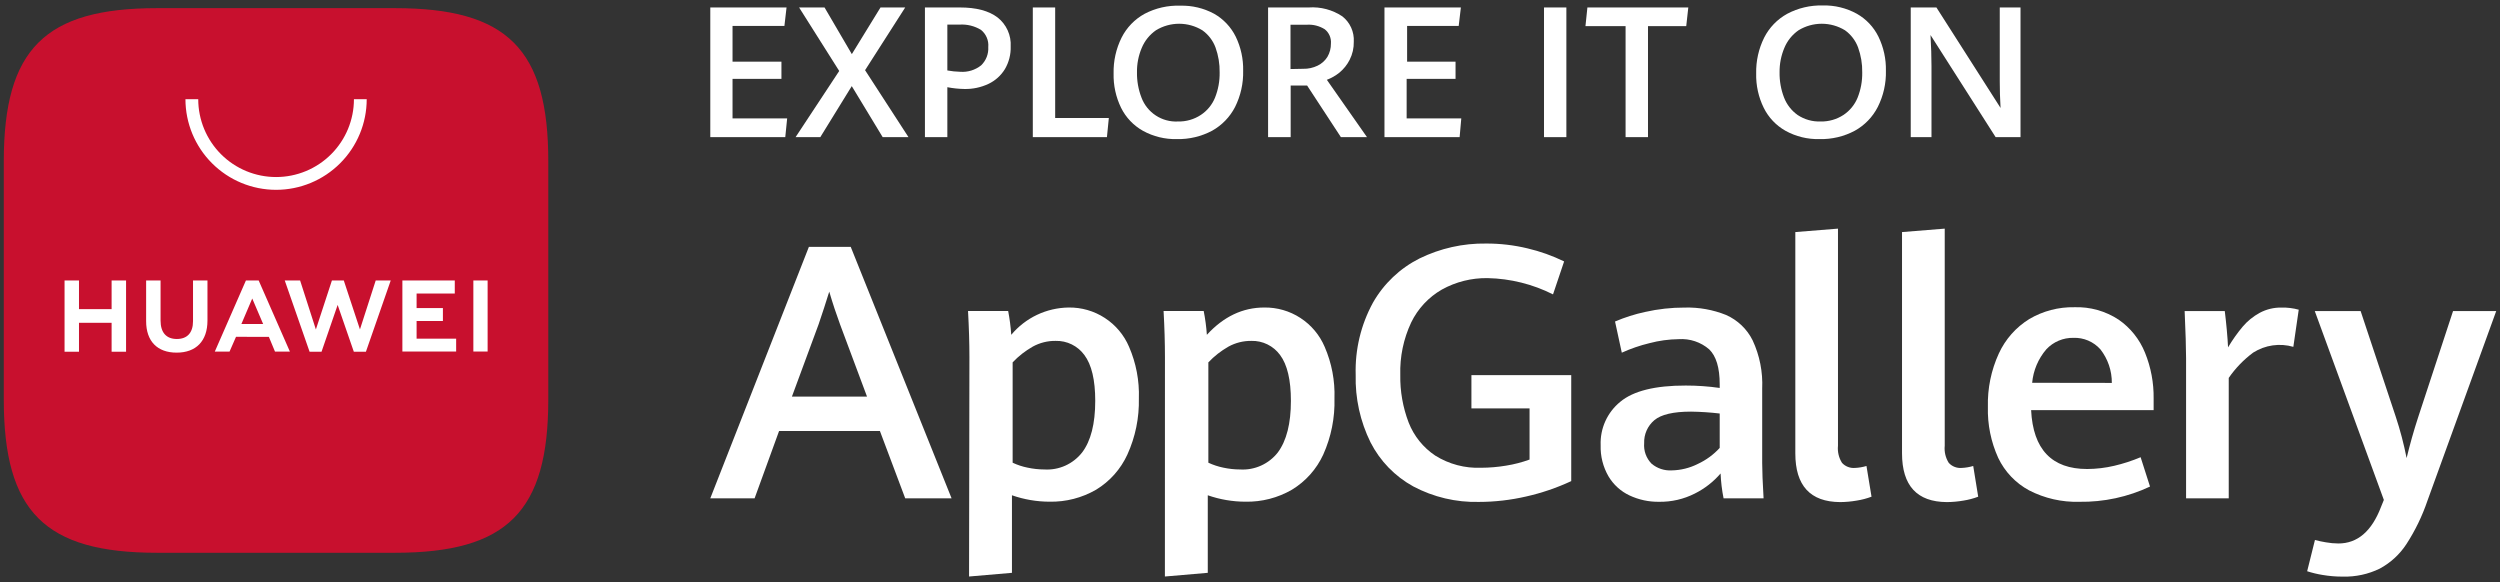 <svg width="146" height="34" viewBox="0 0 146 34" fill="none" xmlns="http://www.w3.org/2000/svg">
<rect x="0" y="0" width="146" height="34" fill="#333333" stroke="none"/>
<path d="M51.387 25.171H45.498L44.069 29.101H41.481L47.239 14.417H49.683L55.572 29.101H52.864L51.387 25.171ZM46.248 23.162H50.634L49.064 18.957C48.85 18.378 48.635 17.735 48.428 17.032C48.237 17.654 48.029 18.287 47.808 18.937L46.248 23.162Z" fill="white"/>
<path d="M56.614 20.842C56.614 20.032 56.587 19.139 56.533 18.163H58.877C58.965 18.622 59.025 19.086 59.057 19.553C59.468 19.061 59.979 18.664 60.557 18.389C61.135 18.114 61.766 17.968 62.405 17.959C63.156 17.947 63.893 18.159 64.522 18.569C65.151 18.978 65.644 19.565 65.938 20.256C66.349 21.205 66.545 22.235 66.51 23.269C66.535 24.397 66.307 25.516 65.84 26.543C65.45 27.396 64.814 28.112 64.012 28.599C63.188 29.075 62.249 29.317 61.297 29.299C60.548 29.298 59.805 29.171 59.098 28.924V33.453L56.593 33.668L56.614 20.842ZM63.196 26.423C63.704 25.753 63.962 24.749 63.962 23.41C63.962 22.189 63.75 21.296 63.326 20.731C63.135 20.469 62.882 20.257 62.59 20.113C62.299 19.97 61.977 19.899 61.652 19.908C61.184 19.901 60.723 20.017 60.313 20.242C59.878 20.489 59.481 20.799 59.138 21.163V27.022C59.415 27.153 59.708 27.25 60.008 27.31C60.332 27.38 60.662 27.416 60.993 27.417C61.413 27.442 61.833 27.365 62.217 27.192C62.6 27.018 62.936 26.755 63.196 26.423Z" fill="white"/>
<path d="M68.033 20.842C68.033 20.032 68.007 19.139 67.953 18.163H70.296C70.387 18.622 70.449 19.086 70.481 19.553C71.456 18.49 72.572 17.959 73.829 17.959C74.579 17.947 75.316 18.159 75.945 18.569C76.574 18.978 77.067 19.565 77.361 20.256C77.773 21.205 77.968 22.235 77.933 23.269C77.964 24.395 77.741 25.515 77.28 26.543C76.889 27.396 76.251 28.112 75.449 28.599C74.625 29.076 73.686 29.318 72.734 29.299C71.985 29.298 71.241 29.171 70.534 28.924V33.453L68.03 33.668L68.033 20.842ZM74.625 26.423C75.134 25.738 75.389 24.733 75.389 23.41C75.389 22.189 75.178 21.296 74.756 20.731C74.564 20.469 74.312 20.257 74.02 20.113C73.729 19.97 73.407 19.899 73.082 19.908C72.614 19.902 72.153 20.017 71.743 20.242C71.308 20.489 70.911 20.799 70.568 21.163V27.022C70.846 27.152 71.138 27.248 71.438 27.31C71.762 27.38 72.091 27.416 72.422 27.417C72.843 27.442 73.263 27.364 73.646 27.191C74.03 27.018 74.366 26.754 74.625 26.423Z" fill="white"/>
<path d="M82.537 28.408C81.467 27.821 80.598 26.927 80.042 25.84C79.435 24.612 79.137 23.255 79.172 21.886C79.129 20.421 79.475 18.971 80.176 17.684C80.809 16.568 81.76 15.665 82.908 15.09C84.115 14.501 85.443 14.203 86.785 14.223C87.599 14.219 88.411 14.314 89.202 14.504C89.943 14.678 90.661 14.934 91.345 15.267L90.696 17.192C89.511 16.595 88.208 16.27 86.882 16.242C85.946 16.226 85.022 16.457 84.204 16.911C83.427 17.357 82.803 18.027 82.413 18.833C81.964 19.789 81.746 20.837 81.777 21.893C81.76 22.844 81.926 23.79 82.266 24.678C82.574 25.465 83.116 26.138 83.819 26.607C84.62 27.108 85.553 27.355 86.497 27.317C86.986 27.315 87.475 27.274 87.957 27.193C88.424 27.119 88.882 27 89.326 26.838V23.852H85.931V21.906H91.76V28.097C90.915 28.491 90.029 28.793 89.119 28.997C88.216 29.205 87.293 29.311 86.367 29.312C85.034 29.344 83.715 29.033 82.537 28.408Z" fill="white"/>
<path d="M100.656 29.101C100.561 28.623 100.503 28.138 100.482 27.651C100.063 28.138 99.552 28.536 98.978 28.823C98.33 29.151 97.612 29.317 96.886 29.305C96.292 29.313 95.703 29.186 95.165 28.934C94.653 28.694 94.225 28.305 93.936 27.819C93.617 27.268 93.458 26.638 93.478 26.001C93.459 25.518 93.553 25.037 93.752 24.596C93.952 24.156 94.251 23.768 94.626 23.463C95.389 22.829 96.663 22.513 98.446 22.516C99.11 22.515 99.774 22.562 100.431 22.656V22.442C100.431 21.478 100.226 20.797 99.815 20.4C99.324 19.977 98.687 19.765 98.041 19.807C97.462 19.814 96.886 19.893 96.327 20.041C95.772 20.175 95.232 20.361 94.713 20.597L94.318 18.776C94.886 18.534 95.475 18.346 96.079 18.217C96.838 18.045 97.614 17.96 98.392 17.962C99.217 17.94 100.038 18.087 100.803 18.394C101.476 18.692 102.025 19.215 102.353 19.874C102.764 20.756 102.956 21.724 102.912 22.696V27.049C102.912 27.495 102.939 28.18 102.993 29.104L100.656 29.101ZM99.156 27.092C99.638 26.868 100.072 26.551 100.431 26.158V24.149C99.876 24.084 99.317 24.047 98.757 24.039C97.724 24.039 97.009 24.206 96.611 24.541C96.418 24.705 96.264 24.91 96.161 25.142C96.058 25.375 96.01 25.627 96.019 25.88C96.001 26.099 96.03 26.32 96.104 26.527C96.179 26.733 96.297 26.922 96.451 27.079C96.777 27.354 97.196 27.494 97.623 27.471C98.156 27.462 98.68 27.333 99.156 27.092Z" fill="white"/>
<path d="M104.847 26.476V13.553L107.338 13.352V26.031C107.303 26.383 107.386 26.737 107.576 27.035C107.672 27.138 107.789 27.218 107.921 27.268C108.052 27.319 108.193 27.339 108.333 27.327C108.56 27.317 108.785 27.279 109.002 27.213L109.297 29.007C109.016 29.113 108.726 29.189 108.43 29.235C108.11 29.29 107.786 29.32 107.462 29.322C105.719 29.311 104.847 28.362 104.847 26.476Z" fill="white"/>
<path d="M111.078 26.476V13.553L113.572 13.352V26.031C113.537 26.383 113.62 26.737 113.81 27.035C113.905 27.138 114.023 27.218 114.154 27.268C114.286 27.319 114.426 27.339 114.566 27.327C114.793 27.317 115.018 27.279 115.236 27.213L115.527 29.007C115.248 29.113 114.959 29.189 114.664 29.235C114.343 29.291 114.018 29.32 113.693 29.322C111.952 29.311 111.08 28.362 111.078 26.476Z" fill="white"/>
<path d="M125.772 23.952H118.617C118.731 26.244 119.823 27.39 121.892 27.39C122.423 27.387 122.952 27.325 123.469 27.203C123.997 27.08 124.513 26.912 125.012 26.701L125.561 28.415C124.272 29.022 122.861 29.327 121.436 29.305C120.416 29.335 119.404 29.104 118.497 28.636C117.711 28.211 117.08 27.547 116.696 26.741C116.271 25.806 116.065 24.787 116.093 23.761C116.065 22.686 116.284 21.618 116.733 20.641C117.115 19.811 117.733 19.112 118.51 18.632C119.307 18.163 120.218 17.924 121.142 17.942C122.059 17.91 122.963 18.164 123.73 18.669C124.421 19.148 124.956 19.82 125.27 20.601C125.615 21.451 125.785 22.362 125.772 23.279V23.952ZM123.331 22.362C123.336 21.651 123.1 20.959 122.662 20.4C122.465 20.18 122.223 20.006 121.951 19.89C121.68 19.774 121.386 19.72 121.092 19.73C120.795 19.724 120.5 19.78 120.227 19.896C119.953 20.011 119.707 20.183 119.505 20.4C119.033 20.95 118.744 21.633 118.678 22.355L123.331 22.362Z" fill="white"/>
<path d="M127.667 20.912C127.667 20.313 127.637 19.395 127.583 18.167H129.927C129.967 18.471 130.004 18.836 130.044 19.255C130.084 19.673 130.104 20.021 130.118 20.286C130.37 19.859 130.656 19.454 130.975 19.074C131.251 18.749 131.585 18.478 131.959 18.274C132.353 18.061 132.794 17.954 133.241 17.962C133.58 17.954 133.919 17.996 134.246 18.086L133.931 20.256C133.539 20.142 133.127 20.113 132.723 20.171C132.319 20.229 131.932 20.372 131.587 20.591C131.033 21.002 130.55 21.502 130.158 22.07V29.101H127.667V20.912Z" fill="white"/>
<path d="M135.638 33.577C135.333 33.528 135.032 33.455 134.738 33.36L135.193 31.535C135.404 31.592 135.617 31.637 135.833 31.672C136.074 31.715 136.318 31.738 136.562 31.739C137.678 31.739 138.509 31.026 139.053 29.6L139.217 29.195L135.183 18.167H137.861L139.91 24.33C140.173 25.123 140.385 25.931 140.546 26.751C140.737 25.961 140.958 25.171 141.216 24.38L143.258 18.167H145.779L141.762 29.245C141.459 30.137 141.046 30.989 140.533 31.779C140.142 32.377 139.608 32.867 138.98 33.206C138.306 33.535 137.563 33.695 136.814 33.674C136.42 33.676 136.027 33.643 135.638 33.577Z" fill="white"/>
<path d="M41.481 0.436H45.934L45.81 1.514H42.78V3.6H45.636V4.604H42.78V6.914H45.97L45.86 8.009H41.481V0.436Z" fill="white"/>
<path d="M49.01 4.145L46.667 0.436H48.153L49.747 3.161L51.421 0.436H52.864L50.52 4.099L53.055 8.009H51.548L49.743 5.029L47.906 8.009H46.462L49.01 4.145Z" fill="white"/>
<path d="M54.016 0.436H56.058C57.015 0.436 57.75 0.631 58.261 1.022C58.515 1.222 58.717 1.48 58.85 1.775C58.983 2.07 59.043 2.393 59.024 2.716C59.038 3.177 58.922 3.633 58.689 4.032C58.462 4.406 58.13 4.706 57.735 4.895C57.296 5.103 56.815 5.206 56.329 5.197C55.992 5.192 55.656 5.157 55.325 5.093V8.009H54.016V0.436ZM57.297 3.817C57.439 3.68 57.551 3.514 57.623 3.329C57.695 3.145 57.727 2.947 57.715 2.749C57.732 2.56 57.702 2.369 57.628 2.194C57.554 2.019 57.438 1.865 57.29 1.745C56.913 1.516 56.474 1.408 56.034 1.437H55.325V4.115C55.573 4.16 55.825 4.186 56.078 4.192C56.517 4.225 56.952 4.091 57.297 3.817Z" fill="white"/>
<path d="M60.316 0.436H61.622V6.891H64.756L64.645 8.009H60.316V0.436Z" fill="white"/>
<path d="M66.744 7.637C66.196 7.329 65.752 6.862 65.472 6.298C65.168 5.673 65.017 4.984 65.034 4.289C65.018 3.563 65.178 2.844 65.502 2.194C65.799 1.607 66.266 1.124 66.841 0.808C67.486 0.47 68.207 0.306 68.934 0.332C69.621 0.314 70.301 0.477 70.906 0.804C71.451 1.114 71.891 1.581 72.168 2.143C72.467 2.762 72.615 3.442 72.6 4.129C72.618 4.863 72.456 5.591 72.128 6.248C71.828 6.832 71.362 7.314 70.789 7.634C70.156 7.971 69.447 8.139 68.73 8.123C68.037 8.14 67.351 7.973 66.744 7.637ZM70.132 6.71C70.502 6.465 70.789 6.115 70.956 5.706C71.144 5.236 71.236 4.734 71.227 4.229C71.236 3.733 71.154 3.24 70.986 2.773C70.836 2.368 70.568 2.018 70.216 1.768C69.808 1.519 69.34 1.387 68.862 1.387C68.384 1.387 67.915 1.519 67.508 1.768C67.138 2.025 66.849 2.383 66.677 2.8C66.487 3.249 66.392 3.734 66.4 4.222C66.391 4.726 66.48 5.226 66.661 5.696C66.821 6.125 67.114 6.493 67.498 6.744C67.881 6.996 68.335 7.119 68.793 7.095C69.269 7.107 69.736 6.972 70.132 6.71Z" fill="white"/>
<path d="M74.056 0.436H76.427C77.121 0.387 77.812 0.569 78.392 0.955C78.614 1.129 78.791 1.355 78.908 1.613C79.024 1.87 79.077 2.152 79.061 2.435C79.069 2.802 78.987 3.165 78.82 3.493C78.675 3.78 78.472 4.034 78.225 4.239C78.003 4.418 77.754 4.56 77.488 4.661L79.832 8.009H78.308L76.336 4.996H75.375V8.009H74.056V0.436ZM76.109 4.018C76.399 4.025 76.687 3.961 76.949 3.834C77.184 3.721 77.383 3.543 77.521 3.322C77.66 3.085 77.73 2.816 77.726 2.542C77.739 2.384 77.713 2.225 77.65 2.079C77.587 1.934 77.489 1.806 77.364 1.708C77.05 1.512 76.682 1.419 76.313 1.444H75.365V4.032L76.109 4.018Z" fill="white"/>
<path d="M80.853 0.436H85.315L85.188 1.514H82.175V3.6H85.004V4.604H82.148V6.914H85.339L85.242 8.009H80.853V0.436Z" fill="white"/>
<path d="M90.17 0.436H91.476V8.009H90.17V0.436Z" fill="white"/>
<path d="M94.934 1.527H92.591L92.704 0.436H98.597L98.476 1.527H96.243V8.009H94.934V1.527Z" fill="white"/>
<path d="M104.271 7.637C103.724 7.328 103.282 6.862 103.003 6.298C102.695 5.674 102.544 4.985 102.561 4.289C102.545 3.563 102.706 2.844 103.029 2.194C103.327 1.608 103.794 1.125 104.369 0.808C105.008 0.468 105.724 0.3 106.448 0.319C107.143 0.3 107.831 0.468 108.44 0.804C108.986 1.113 109.426 1.58 109.702 2.143C110.002 2.762 110.151 3.442 110.137 4.129C110.156 4.864 109.992 5.592 109.662 6.248C109.363 6.833 108.897 7.315 108.322 7.634C107.69 7.972 106.98 8.14 106.264 8.123C105.568 8.142 104.88 7.974 104.271 7.637ZM107.663 6.71C108.03 6.464 108.316 6.115 108.483 5.706C108.671 5.236 108.763 4.734 108.754 4.229C108.763 3.733 108.681 3.24 108.513 2.773C108.364 2.369 108.097 2.019 107.747 1.768C107.338 1.519 106.869 1.387 106.391 1.387C105.912 1.387 105.443 1.519 105.035 1.768C104.665 2.025 104.376 2.383 104.205 2.8C104.016 3.25 103.921 3.734 103.927 4.222C103.919 4.726 104.007 5.226 104.188 5.696C104.348 6.109 104.626 6.465 104.988 6.72C105.384 6.982 105.853 7.113 106.327 7.095C106.801 7.105 107.267 6.97 107.663 6.71Z" fill="white"/>
<path d="M111.587 0.436H113.087L116.833 6.305C116.799 5.746 116.786 5.234 116.786 4.761V0.436H117.998V8.009H116.545L112.742 2.046C112.779 2.716 112.799 3.322 112.799 3.847V8.009H111.587V0.436Z" fill="white"/>
<path fill-rule="evenodd" clip-rule="evenodd" d="M23.067 0.476H9.17C2.618 0.476 0.221 2.873 0.221 9.425V23.332C0.221 29.884 2.618 32.282 9.17 32.282H23.067C29.619 32.282 32.02 29.884 32.02 23.332V9.425C32.026 2.873 29.629 0.476 23.067 0.476Z" fill="#C8102E"/>
<path d="M6.518 16.379H7.362V20.54H6.518V18.85H4.613V20.54H3.77V16.379H4.613V18.053H6.518V16.379ZM11.272 18.759C11.272 19.429 10.938 19.797 10.328 19.797C9.719 19.797 9.377 19.429 9.377 18.722V16.379H8.534V18.756C8.534 19.924 9.183 20.594 10.315 20.594C11.446 20.594 12.116 19.924 12.116 18.719V16.379H11.272V18.759ZM21.021 19.238L20.077 16.379H19.384L18.447 19.241L17.526 16.379H16.629L18.079 20.54H18.778L19.719 17.808L20.663 20.54H21.37L22.819 16.379H21.942L21.021 19.238ZM24.329 18.746H25.866V17.993H24.329V17.142H26.559V16.379H23.499V20.53H26.639V19.78H24.329V18.746ZM27.644 20.53H28.477V16.379H27.644V20.53ZM13.783 19.67L13.405 20.534H12.544L14.362 16.379H15.106L16.93 20.534H16.06L15.702 19.673L13.783 19.67ZM14.098 18.92H15.367L14.731 17.433L14.098 18.92Z" fill="white"/>
<path d="M16.123 11.086C14.72 11.085 13.374 10.527 12.382 9.534C11.389 8.542 10.831 7.196 10.83 5.793H11.577C11.577 6.998 12.056 8.155 12.909 9.008C13.761 9.86 14.918 10.339 16.123 10.339C17.329 10.339 18.486 9.86 19.338 9.008C20.191 8.155 20.67 6.998 20.67 5.793H21.416C21.416 7.196 20.858 8.542 19.865 9.534C18.873 10.527 17.527 11.085 16.123 11.086Z" fill="white"/>
</svg>

